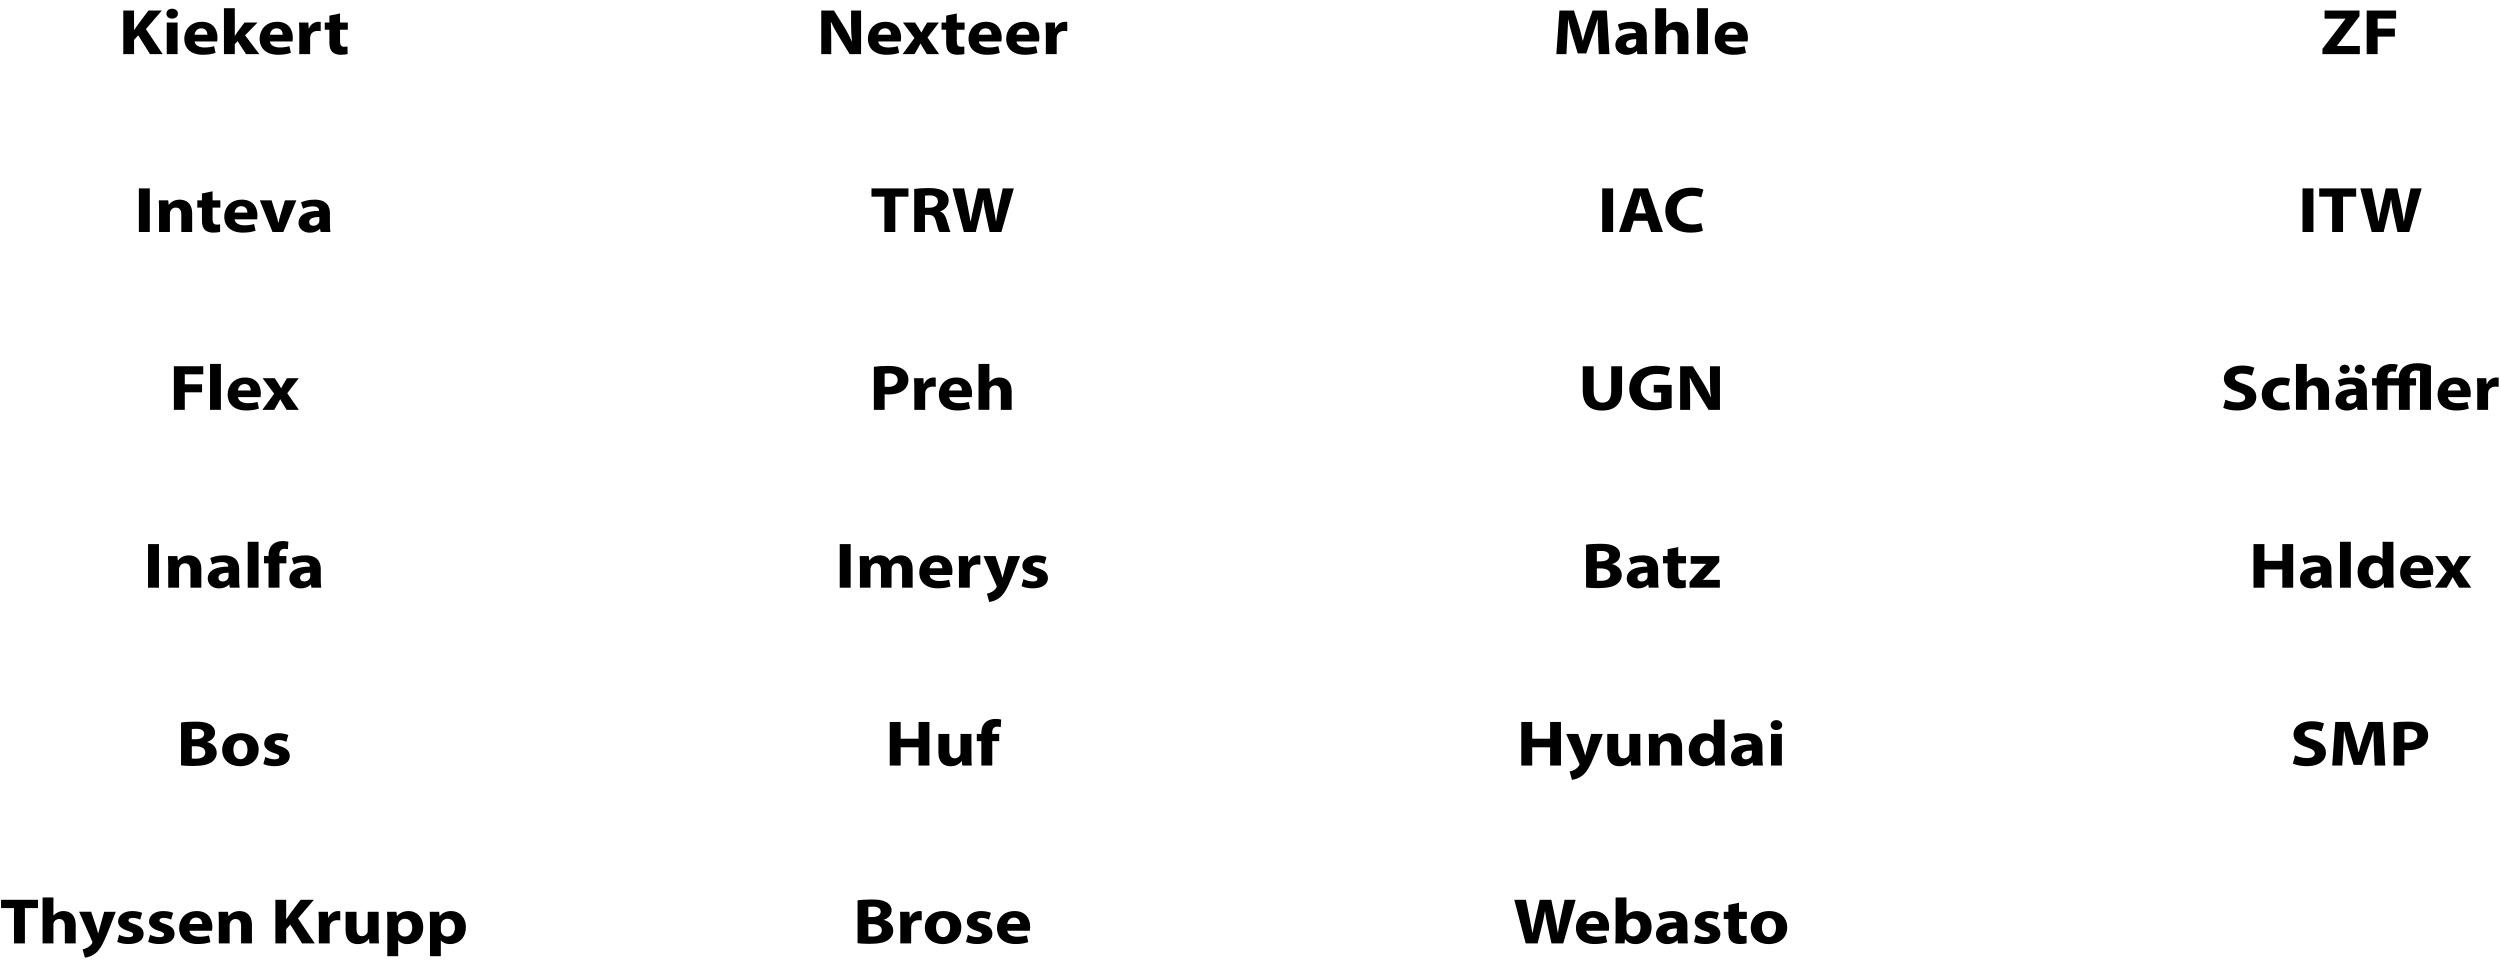 <!-- Generator: Adobe Illustrator 18.1.1, SVG Export Plug-In  -->
<svg version="1.1"
	 xmlns="http://www.w3.org/2000/svg" xmlns:xlink="http://www.w3.org/1999/xlink" xmlns:a="http://ns.adobe.com/AdobeSVGViewerExtensions/3.0/"
	 x="0px" y="0px" width="773.106px" height="296.74px" viewBox="0 0 773.106 296.74" enable-background="new 0 0 773.106 296.74"
	 xml:space="preserve">
<defs>
</defs>
<g>
	<g>
		<path d="M38.125,3.257h3.332v5.961h0.066c0.331-0.52,0.684-1,1.015-1.48l3.376-4.481h4.126l-4.921,5.741l5.186,7.742h-3.928
			l-3.641-5.821l-1.279,1.42v4.401h-3.332V3.257z"/>
		<path d="M55.025,4.238c0,0.84-0.706,1.52-1.809,1.52c-1.06,0-1.766-0.68-1.743-1.52c-0.022-0.88,0.684-1.541,1.765-1.541
			S55.004,3.357,55.025,4.238z M51.562,16.74V6.958h3.354v9.782H51.562z"/>
		<path d="M60.188,12.819c0.11,1.26,1.478,1.86,3.045,1.86c1.147,0,2.073-0.14,2.979-0.4l0.441,2.061
			c-1.104,0.4-2.449,0.6-3.905,0.6c-3.663,0-5.759-1.92-5.759-4.981c0-2.48,1.698-5.221,5.449-5.221c3.486,0,4.811,2.46,4.811,4.881
			c0,0.52-0.066,0.98-0.11,1.2H60.188z M64.138,10.739c0-0.74-0.354-1.98-1.897-1.98c-1.412,0-1.986,1.161-2.074,1.98H64.138z"/>
		<path d="M72.609,11.079h0.045c0.242-0.4,0.507-0.8,0.771-1.18l2.185-2.941h4.038l-3.861,3.961L80.2,16.74h-4.126l-2.604-4.021
			l-0.861,0.96v3.061h-3.354V2.537h3.354V11.079z"/>
		<path d="M83.486,12.819c0.11,1.26,1.478,1.86,3.045,1.86c1.146,0,2.073-0.14,2.979-0.4l0.441,2.061
			c-1.104,0.4-2.449,0.6-3.905,0.6c-3.663,0-5.759-1.92-5.759-4.981c0-2.48,1.698-5.221,5.449-5.221c3.486,0,4.811,2.46,4.811,4.881
			c0,0.52-0.066,0.98-0.11,1.2H83.486z M87.436,10.739c0-0.74-0.354-1.98-1.897-1.98c-1.412,0-1.986,1.161-2.074,1.98H87.436z"/>
		<path d="M92.554,10.179c0-1.44-0.044-2.38-0.088-3.221h2.891l0.11,1.8h0.088c0.552-1.42,1.875-2.02,2.912-2.02
			c0.31,0,0.464,0,0.706,0.04v2.86c-0.242-0.04-0.529-0.08-0.904-0.08c-1.235,0-2.074,0.6-2.295,1.541
			c-0.044,0.2-0.066,0.44-0.066,0.68v4.961h-3.354V10.179z"/>
		<path d="M105.152,4.158v2.8h2.405v2.241h-2.405v3.541c0,1.18,0.309,1.721,1.324,1.721c0.419,0,0.75-0.04,0.992-0.08l0.022,2.3
			c-0.441,0.16-1.235,0.26-2.185,0.26c-1.081,0-1.985-0.34-2.515-0.84c-0.618-0.58-0.927-1.521-0.927-2.9V9.199h-1.435V6.958h1.435
			v-2.12L105.152,4.158z"/>
		<path d="M46.321,58.257V71.74h-3.376V58.257H46.321z"/>
		<path d="M49.188,65.079c0-1.22-0.044-2.26-0.088-3.121h2.912l0.154,1.34h0.066c0.441-0.62,1.545-1.56,3.332-1.56
			c2.206,0,3.861,1.32,3.861,4.201v5.801h-3.354v-5.421c0-1.26-0.485-2.12-1.698-2.12c-0.927,0-1.479,0.58-1.699,1.14
			c-0.088,0.18-0.133,0.48-0.133,0.76v5.641h-3.354V65.079z"/>
		<path d="M65.736,59.158v2.8h2.405v2.241h-2.405v3.541c0,1.18,0.309,1.721,1.324,1.721c0.419,0,0.75-0.04,0.992-0.08l0.022,2.3
			c-0.441,0.16-1.235,0.26-2.185,0.26c-1.081,0-1.985-0.34-2.515-0.84c-0.618-0.58-0.927-1.521-0.927-2.9v-4.001h-1.435v-2.241
			h1.435v-2.12L65.736,59.158z"/>
		<path d="M72.554,67.819c0.11,1.26,1.478,1.86,3.045,1.86c1.147,0,2.073-0.14,2.979-0.4l0.441,2.061
			c-1.104,0.4-2.449,0.6-3.905,0.6c-3.663,0-5.759-1.92-5.759-4.981c0-2.48,1.698-5.221,5.449-5.221c3.486,0,4.811,2.46,4.811,4.881
			c0,0.52-0.066,0.98-0.11,1.2H72.554z M76.503,65.739c0-0.74-0.354-1.98-1.897-1.98c-1.412,0-1.986,1.161-2.074,1.98H76.503z"/>
		<path d="M83.982,61.958l1.457,4.541c0.265,0.82,0.463,1.601,0.617,2.38h0.066c0.177-0.8,0.353-1.54,0.596-2.38l1.39-4.541h3.53
			l-4.016,9.782H84.27l-3.928-9.782H83.982z"/>
		<path d="M99.162,71.74l-0.198-0.98h-0.066c-0.706,0.78-1.81,1.2-3.089,1.2c-2.185,0-3.486-1.44-3.486-3.001
			c0-2.541,2.516-3.761,6.333-3.741v-0.14c0-0.52-0.31-1.26-1.964-1.26c-1.104,0-2.272,0.34-2.979,0.74l-0.618-1.96
			c0.75-0.38,2.229-0.86,4.192-0.86c3.597,0,4.743,1.92,4.743,4.221v3.401c0,0.94,0.045,1.84,0.155,2.38H99.162z M98.766,67.119
			c-1.766-0.02-3.134,0.36-3.134,1.541c0,0.78,0.574,1.16,1.324,1.16c0.838,0,1.522-0.5,1.743-1.12
			c0.044-0.16,0.066-0.34,0.066-0.52V67.119z"/>
		<path d="M53.767,113.257h9.091v2.5h-5.715v3.081h5.34v2.48h-5.34v5.421h-3.376V113.257z"/>
		<path d="M64.952,112.537h3.354v14.203h-3.354V112.537z"/>
		<path d="M73.602,122.819c0.11,1.26,1.478,1.86,3.045,1.86c1.146,0,2.073-0.14,2.979-0.4l0.441,2.061
			c-1.104,0.4-2.449,0.6-3.905,0.6c-3.663,0-5.759-1.92-5.759-4.981c0-2.48,1.698-5.221,5.449-5.221c3.486,0,4.811,2.46,4.811,4.881
			c0,0.52-0.066,0.98-0.11,1.2H73.602z M77.551,120.739c0-0.74-0.354-1.98-1.897-1.98c-1.412,0-1.986,1.161-2.074,1.98H77.551z"/>
		<path d="M84.964,116.958l1.06,1.621c0.309,0.5,0.596,1,0.882,1.46h0.045c0.286-0.52,0.551-1.02,0.838-1.5l0.949-1.581h3.641
			l-3.553,4.661l3.597,5.121h-3.795l-1.081-1.76c-0.31-0.48-0.574-0.98-0.839-1.48h-0.066c-0.265,0.52-0.552,1-0.816,1.48
			l-1.015,1.76h-3.685l3.662-4.981l-3.574-4.801H84.964z"/>
		<path d="M49.156,168.257v13.483H45.78v-13.483H49.156z"/>
		<path d="M52.023,175.079c0-1.22-0.044-2.26-0.088-3.121h2.912l0.154,1.34h0.066c0.441-0.62,1.545-1.56,3.332-1.56
			c2.206,0,3.861,1.32,3.861,4.201v5.801h-3.354v-5.421c0-1.26-0.485-2.12-1.698-2.12c-0.927,0-1.479,0.58-1.699,1.14
			c-0.088,0.18-0.133,0.48-0.133,0.76v5.641h-3.354V175.079z"/>
		<path d="M71.086,181.74l-0.198-0.98h-0.066c-0.706,0.78-1.81,1.2-3.089,1.2c-2.185,0-3.486-1.44-3.486-3.001
			c0-2.541,2.516-3.761,6.333-3.741v-0.14c0-0.52-0.31-1.26-1.964-1.26c-1.104,0-2.272,0.34-2.979,0.74l-0.618-1.96
			c0.75-0.38,2.229-0.86,4.192-0.86c3.597,0,4.743,1.92,4.743,4.221v3.401c0,0.94,0.045,1.84,0.155,2.38H71.086z M70.689,177.119
			c-1.766-0.02-3.134,0.36-3.134,1.541c0,0.78,0.574,1.16,1.324,1.16c0.838,0,1.522-0.5,1.743-1.12
			c0.044-0.16,0.066-0.34,0.066-0.52V177.119z"/>
		<path d="M76.602,167.537h3.354v14.203h-3.354V167.537z"/>
		<path d="M83.044,181.74v-7.542h-1.412v-2.241h1.412v-0.38c0-1.18,0.397-2.48,1.368-3.281c0.839-0.72,2.008-0.98,2.979-0.98
			c0.75,0,1.324,0.08,1.787,0.2l-0.132,2.341c-0.287-0.08-0.64-0.14-1.081-0.14c-1.104,0-1.566,0.78-1.566,1.74v0.5h2.162v2.241
			H86.42v7.542H83.044z"/>
		<path d="M96.326,181.74l-0.198-0.98h-0.066c-0.706,0.78-1.81,1.2-3.089,1.2c-2.185,0-3.486-1.44-3.486-3.001
			c0-2.541,2.516-3.761,6.333-3.741v-0.14c0-0.52-0.31-1.26-1.964-1.26c-1.104,0-2.272,0.34-2.979,0.74l-0.618-1.96
			c0.75-0.38,2.229-0.86,4.192-0.86c3.597,0,4.743,1.92,4.743,4.221v3.401c0,0.94,0.045,1.84,0.155,2.38H96.326z M95.93,177.119
			c-1.766-0.02-3.134,0.36-3.134,1.541c0,0.78,0.574,1.16,1.324,1.16c0.838,0,1.522-0.5,1.743-1.12
			c0.044-0.16,0.066-0.34,0.066-0.52V177.119z"/>
		<path d="M55.984,223.438c0.883-0.16,2.67-0.28,4.347-0.28c2.052,0,3.31,0.18,4.391,0.76c1.037,0.5,1.787,1.42,1.787,2.641
			c0,1.2-0.771,2.32-2.448,2.88v0.04c1.698,0.42,2.956,1.581,2.956,3.321c0,1.22-0.618,2.181-1.544,2.861
			c-1.082,0.78-2.891,1.22-5.848,1.22c-1.654,0-2.891-0.1-3.641-0.2V223.438z M59.316,228.599h1.104c1.765,0,2.714-0.66,2.714-1.661
			c0-1.02-0.861-1.56-2.384-1.56c-0.728,0-1.146,0.04-1.434,0.08V228.599z M59.316,234.58c0.331,0.04,0.728,0.04,1.302,0.04
			c1.522,0,2.868-0.52,2.868-1.94c0-1.36-1.346-1.9-3.022-1.9h-1.147V234.58z"/>
		<path d="M79.989,231.739c0,3.581-2.802,5.221-5.692,5.221c-3.155,0-5.582-1.88-5.582-5.041c0-3.161,2.294-5.181,5.759-5.181
			C77.783,226.738,79.989,228.798,79.989,231.739z M72.179,231.839c0,1.68,0.772,2.94,2.206,2.94c1.302,0,2.141-1.18,2.141-2.94
			c0-1.46-0.618-2.941-2.141-2.941C72.774,228.898,72.179,230.399,72.179,231.839z"/>
		<path d="M82.041,234.08c0.617,0.34,1.897,0.74,2.89,0.74c1.016,0,1.435-0.32,1.435-0.82s-0.331-0.74-1.589-1.12
			c-2.229-0.68-3.089-1.78-3.066-2.94c0-1.821,1.721-3.201,4.391-3.201c1.258,0,2.383,0.26,3.045,0.56l-0.596,2.1
			c-0.485-0.24-1.412-0.56-2.339-0.56c-0.816,0-1.28,0.3-1.28,0.8c0,0.46,0.42,0.7,1.743,1.12c2.053,0.64,2.913,1.581,2.935,3.021
			c0,1.82-1.588,3.161-4.678,3.161c-1.412,0-2.669-0.28-3.485-0.68L82.041,234.08z"/>
		<path d="M4.324,280.818H0.331v-2.561H11.76v2.561H7.7v10.922H4.324V280.818z"/>
		<path d="M13.171,277.537h3.354v5.581h0.045c0.353-0.42,0.794-0.74,1.323-1c0.485-0.24,1.126-0.38,1.743-0.38
			c2.141,0,3.773,1.34,3.773,4.281v5.721h-3.354v-5.381c0-1.28-0.485-2.16-1.742-2.16c-0.883,0-1.435,0.52-1.678,1.06
			c-0.088,0.2-0.11,0.46-0.11,0.68v5.801h-3.354V277.537z"/>
		<path d="M28.196,281.958l1.61,4.801c0.177,0.58,0.397,1.3,0.529,1.82h0.066c0.154-0.52,0.331-1.26,0.485-1.82l1.324-4.801h3.597
			l-2.516,6.441c-1.545,3.881-2.581,5.441-3.795,6.421c-1.17,0.92-2.405,1.24-3.243,1.34l-0.706-2.581
			c0.419-0.06,0.948-0.24,1.456-0.52c0.507-0.24,1.059-0.72,1.39-1.22c0.11-0.14,0.177-0.3,0.177-0.44c0-0.1-0.022-0.26-0.154-0.5
			l-3.949-8.942H28.196z"/>
		<path d="M36.846,289.08c0.617,0.34,1.897,0.74,2.89,0.74c1.016,0,1.435-0.32,1.435-0.82s-0.331-0.74-1.589-1.12
			c-2.229-0.68-3.089-1.78-3.066-2.94c0-1.821,1.721-3.201,4.391-3.201c1.258,0,2.383,0.26,3.045,0.56l-0.596,2.1
			c-0.485-0.24-1.412-0.56-2.339-0.56c-0.816,0-1.28,0.3-1.28,0.8c0,0.46,0.42,0.7,1.743,1.12c2.053,0.64,2.913,1.581,2.935,3.021
			c0,1.82-1.588,3.161-4.678,3.161c-1.412,0-2.669-0.28-3.485-0.68L36.846,289.08z"/>
		<path d="M46.421,289.08c0.617,0.34,1.897,0.74,2.89,0.74c1.016,0,1.435-0.32,1.435-0.82s-0.331-0.74-1.589-1.12
			c-2.229-0.68-3.089-1.78-3.066-2.94c0-1.821,1.721-3.201,4.391-3.201c1.258,0,2.383,0.26,3.045,0.56l-0.596,2.1
			c-0.485-0.24-1.412-0.56-2.339-0.56c-0.816,0-1.28,0.3-1.28,0.8c0,0.46,0.42,0.7,1.743,1.12c2.053,0.64,2.913,1.581,2.935,3.021
			c0,1.82-1.588,3.161-4.678,3.161c-1.412,0-2.669-0.28-3.485-0.68L46.421,289.08z"/>
		<path d="M58.6,287.819c0.11,1.26,1.478,1.86,3.045,1.86c1.146,0,2.073-0.14,2.979-0.4l0.441,2.061c-1.104,0.4-2.449,0.6-3.905,0.6
			c-3.663,0-5.759-1.92-5.759-4.981c0-2.48,1.698-5.221,5.449-5.221c3.486,0,4.811,2.46,4.811,4.881c0,0.52-0.066,0.98-0.11,1.2
			H58.6z M62.549,285.739c0-0.74-0.354-1.98-1.897-1.98c-1.412,0-1.986,1.161-2.074,1.98H62.549z"/>
		<path d="M67.667,285.079c0-1.22-0.044-2.26-0.088-3.121h2.912l0.154,1.34h0.066c0.441-0.62,1.545-1.56,3.332-1.56
			c2.206,0,3.861,1.32,3.861,4.201v5.801h-3.354v-5.421c0-1.26-0.485-2.12-1.698-2.12c-0.927,0-1.479,0.58-1.699,1.14
			c-0.088,0.18-0.133,0.48-0.133,0.76v5.641h-3.354V285.079z"/>
		<path d="M85.162,278.257h3.332v5.961h0.066c0.331-0.52,0.684-1,1.015-1.48l3.376-4.481h4.126l-4.921,5.741l5.186,7.742h-3.928
			l-3.641-5.821l-1.279,1.42v4.401h-3.332V278.257z"/>
		<path d="M98.599,285.179c0-1.44-0.044-2.38-0.088-3.221h2.891l0.11,1.8h0.088c0.552-1.42,1.875-2.02,2.912-2.02
			c0.31,0,0.464,0,0.706,0.04v2.86c-0.242-0.04-0.529-0.08-0.904-0.08c-1.235,0-2.074,0.6-2.295,1.541
			c-0.044,0.2-0.066,0.44-0.066,0.68v4.961h-3.354V285.179z"/>
		<path d="M117.089,288.6c0,1.28,0.044,2.32,0.088,3.141h-2.912l-0.154-1.38h-0.066c-0.419,0.6-1.435,1.601-3.376,1.601
			c-2.185,0-3.795-1.24-3.795-4.261v-5.741h3.376v5.261c0,1.42,0.508,2.28,1.677,2.28c0.927,0,1.456-0.58,1.677-1.06
			c0.089-0.18,0.11-0.42,0.11-0.66v-5.821h3.376V288.6z"/>
		<path d="M119.779,285.239c0-1.28-0.044-2.38-0.088-3.281h2.912l0.154,1.36h0.045c0.794-1.04,2.029-1.58,3.596-1.58
			c2.361,0,4.479,1.86,4.479,4.981c0,3.561-2.493,5.241-4.898,5.241c-1.302,0-2.316-0.48-2.802-1.121h-0.045v4.861h-3.354V285.239z
			 M123.133,287.54c0,0.24,0.022,0.46,0.066,0.64c0.221,0.82,0.993,1.44,1.964,1.44c1.456,0,2.316-1.1,2.316-2.76
			c0-1.561-0.771-2.741-2.272-2.741c-0.948,0-1.787,0.64-2.008,1.54c-0.044,0.16-0.066,0.36-0.066,0.541V287.54z"/>
		<path d="M132.973,285.239c0-1.28-0.044-2.38-0.088-3.281h2.912l0.154,1.36h0.045c0.794-1.04,2.029-1.58,3.596-1.58
			c2.361,0,4.479,1.86,4.479,4.981c0,3.561-2.493,5.241-4.898,5.241c-1.302,0-2.316-0.48-2.802-1.121h-0.045v4.861h-3.354V285.239z
			 M136.326,287.54c0,0.24,0.022,0.46,0.066,0.64c0.221,0.82,0.993,1.44,1.964,1.44c1.456,0,2.316-1.1,2.316-2.76
			c0-1.561-0.771-2.741-2.272-2.741c-0.948,0-1.787,0.64-2.008,1.54c-0.044,0.16-0.066,0.36-0.066,0.541V287.54z"/>
	</g>
	<g>
		<path d="M253.967,16.74V3.257h3.928l3.089,4.941c0.883,1.42,1.765,3.101,2.427,4.621h0.066c-0.221-1.78-0.287-3.601-0.287-5.621
			V3.257h3.09V16.74h-3.531l-3.177-5.201c-0.883-1.44-1.854-3.181-2.581-4.761l-0.066,0.02c0.088,1.78,0.132,3.681,0.132,5.881
			v4.061H253.967z"/>
		<path d="M271.596,12.819c0.11,1.26,1.478,1.86,3.045,1.86c1.146,0,2.073-0.14,2.979-0.4l0.441,2.061
			c-1.104,0.4-2.449,0.6-3.905,0.6c-3.663,0-5.759-1.92-5.759-4.981c0-2.48,1.698-5.221,5.449-5.221c3.486,0,4.811,2.46,4.811,4.881
			c0,0.52-0.066,0.98-0.11,1.2H271.596z M275.545,10.739c0-0.74-0.354-1.98-1.897-1.98c-1.412,0-1.986,1.161-2.074,1.98H275.545z"/>
		<path d="M282.958,6.958l1.06,1.621c0.309,0.5,0.596,1,0.882,1.46h0.045c0.286-0.52,0.551-1.02,0.838-1.5l0.949-1.581h3.641
			l-3.553,4.661l3.597,5.121h-3.795l-1.081-1.76c-0.31-0.48-0.574-0.98-0.839-1.48h-0.066c-0.265,0.52-0.552,1-0.816,1.48
			l-1.015,1.76h-3.685l3.662-4.981l-3.574-4.801H282.958z"/>
		<path d="M295.887,4.158v2.8h2.405v2.241h-2.405v3.541c0,1.18,0.309,1.721,1.324,1.721c0.419,0,0.75-0.04,0.992-0.08l0.022,2.3
			c-0.441,0.16-1.235,0.26-2.185,0.26c-1.081,0-1.985-0.34-2.515-0.84c-0.618-0.58-0.927-1.521-0.927-2.9V9.199h-1.435V6.958h1.435
			v-2.12L295.887,4.158z"/>
		<path d="M302.704,12.819c0.11,1.26,1.478,1.86,3.045,1.86c1.147,0,2.073-0.14,2.979-0.4l0.441,2.061
			c-1.104,0.4-2.449,0.6-3.905,0.6c-3.663,0-5.759-1.92-5.759-4.981c0-2.48,1.698-5.221,5.449-5.221c3.486,0,4.811,2.46,4.811,4.881
			c0,0.52-0.066,0.98-0.11,1.2H302.704z M306.653,10.739c0-0.74-0.354-1.98-1.897-1.98c-1.412,0-1.986,1.161-2.074,1.98H306.653z"/>
		<path d="M314.354,12.819c0.11,1.26,1.478,1.86,3.045,1.86c1.146,0,2.073-0.14,2.979-0.4l0.441,2.061
			c-1.104,0.4-2.449,0.6-3.905,0.6c-3.663,0-5.759-1.92-5.759-4.981c0-2.48,1.698-5.221,5.449-5.221c3.486,0,4.811,2.46,4.811,4.881
			c0,0.52-0.066,0.98-0.11,1.2H314.354z M318.303,10.739c0-0.74-0.354-1.98-1.897-1.98c-1.412,0-1.986,1.161-2.074,1.98H318.303z"/>
		<path d="M323.421,10.179c0-1.44-0.044-2.38-0.088-3.221h2.891l0.11,1.8h0.088c0.552-1.42,1.875-2.02,2.912-2.02
			c0.31,0,0.464,0,0.706,0.04v2.86c-0.242-0.04-0.529-0.08-0.904-0.08c-1.235,0-2.074,0.6-2.295,1.541
			c-0.044,0.2-0.066,0.44-0.066,0.68v4.961h-3.354V10.179z"/>
		<path d="M273.492,60.818h-3.993v-2.561h11.429v2.561h-4.06V71.74h-3.376V60.818z"/>
		<path d="M282.714,58.438c1.081-0.16,2.692-0.28,4.479-0.28c2.206,0,3.751,0.3,4.81,1.061c0.883,0.64,1.368,1.58,1.368,2.82
			c0,1.72-1.346,2.901-2.626,3.321v0.06c1.037,0.38,1.611,1.28,1.986,2.521c0.463,1.521,0.927,3.281,1.213,3.801h-3.441
			c-0.243-0.38-0.596-1.48-1.037-3.141c-0.397-1.68-1.037-2.141-2.405-2.161h-1.015v5.301h-3.332V58.438z M286.046,64.239h1.323
			c1.678,0,2.67-0.76,2.67-1.94c0-1.24-0.927-1.86-2.471-1.88c-0.816,0-1.28,0.06-1.522,0.1V64.239z"/>
		<path d="M298.07,71.74l-3.53-13.483h3.597l1.125,5.561c0.331,1.601,0.64,3.341,0.883,4.701h0.044
			c0.242-1.46,0.596-3.081,0.971-4.741l1.258-5.521h3.574l1.191,5.681c0.331,1.581,0.574,3.021,0.794,4.521h0.045
			c0.221-1.5,0.552-3.081,0.86-4.681l1.214-5.521h3.42l-3.84,13.483h-3.641l-1.258-5.801c-0.286-1.36-0.529-2.621-0.706-4.161
			h-0.044c-0.265,1.52-0.507,2.8-0.86,4.161l-1.412,5.801H298.07z"/>
		<path d="M270.237,113.438c1.037-0.16,2.493-0.28,4.546-0.28c2.073,0,3.552,0.36,4.545,1.081c0.948,0.68,1.589,1.8,1.589,3.121
			s-0.485,2.44-1.368,3.201c-1.147,0.98-2.847,1.42-4.832,1.42c-0.441,0-0.839-0.02-1.147-0.06v4.821h-3.332V113.438z
			 M273.569,119.559c0.287,0.06,0.64,0.08,1.125,0.08c1.787,0,2.891-0.82,2.891-2.2c0-1.241-0.949-1.98-2.626-1.98
			c-0.684,0-1.147,0.06-1.39,0.12V119.559z"/>
		<path d="M282.747,120.179c0-1.44-0.044-2.38-0.088-3.221h2.891l0.11,1.8h0.088c0.552-1.42,1.875-2.02,2.912-2.02
			c0.31,0,0.464,0,0.706,0.04v2.86c-0.242-0.04-0.529-0.08-0.904-0.08c-1.235,0-2.074,0.6-2.295,1.541
			c-0.044,0.2-0.066,0.44-0.066,0.68v4.961h-3.354V120.179z"/>
		<path d="M293.536,122.819c0.11,1.26,1.478,1.86,3.045,1.86c1.147,0,2.073-0.14,2.979-0.4l0.441,2.061
			c-1.104,0.4-2.449,0.6-3.905,0.6c-3.663,0-5.759-1.92-5.759-4.981c0-2.48,1.698-5.221,5.449-5.221c3.486,0,4.811,2.46,4.811,4.881
			c0,0.52-0.066,0.98-0.11,1.2H293.536z M297.485,120.739c0-0.74-0.354-1.98-1.897-1.98c-1.412,0-1.986,1.161-2.074,1.98H297.485z"
			/>
		<path d="M302.604,112.537h3.354v5.581h0.045c0.353-0.42,0.794-0.74,1.323-1c0.485-0.24,1.126-0.38,1.743-0.38
			c2.141,0,3.773,1.34,3.773,4.281v5.721h-3.354v-5.381c0-1.28-0.485-2.16-1.742-2.16c-0.883,0-1.435,0.52-1.678,1.06
			c-0.088,0.2-0.11,0.46-0.11,0.68v5.801h-3.354V112.537z"/>
		<path d="M263.058,168.257v13.483h-3.376v-13.483H263.058z"/>
		<path d="M265.925,175.079c0-1.22-0.044-2.26-0.088-3.121h2.824l0.154,1.32h0.066c0.463-0.62,1.412-1.54,3.266-1.54
			c1.39,0,2.493,0.64,2.956,1.66h0.044c0.397-0.5,0.883-0.9,1.391-1.18c0.596-0.32,1.258-0.48,2.052-0.48
			c2.074,0,3.641,1.32,3.641,4.241v5.761h-3.266v-5.321c0-1.42-0.508-2.24-1.589-2.24c-0.771,0-1.323,0.48-1.544,1.06
			c-0.089,0.22-0.133,0.54-0.133,0.78v5.721h-3.266v-5.481c0-1.24-0.485-2.081-1.544-2.081c-0.86,0-1.368,0.6-1.566,1.1
			c-0.11,0.24-0.133,0.52-0.133,0.76v5.701h-3.266V175.079z"/>
		<path d="M287.48,177.819c0.11,1.26,1.478,1.86,3.045,1.86c1.146,0,2.073-0.14,2.979-0.4l0.441,2.061
			c-1.104,0.4-2.449,0.6-3.905,0.6c-3.663,0-5.759-1.92-5.759-4.981c0-2.48,1.698-5.221,5.449-5.221c3.486,0,4.811,2.46,4.811,4.881
			c0,0.52-0.066,0.98-0.11,1.2H287.48z M291.43,175.739c0-0.74-0.354-1.98-1.897-1.98c-1.412,0-1.986,1.161-2.074,1.98H291.43z"/>
		<path d="M296.548,175.179c0-1.44-0.044-2.38-0.088-3.221h2.891l0.11,1.8h0.088c0.552-1.42,1.875-2.02,2.912-2.02
			c0.31,0,0.464,0,0.706,0.04v2.86c-0.242-0.04-0.529-0.08-0.904-0.08c-1.235,0-2.074,0.6-2.295,1.541
			c-0.044,0.2-0.066,0.44-0.066,0.68v4.961h-3.354V175.179z"/>
		<path d="M307.845,171.958l1.61,4.801c0.177,0.58,0.397,1.3,0.529,1.82h0.066c0.154-0.52,0.331-1.26,0.485-1.82l1.324-4.801h3.597
			l-2.516,6.441c-1.545,3.881-2.581,5.441-3.795,6.421c-1.17,0.92-2.405,1.24-3.243,1.34l-0.706-2.581
			c0.419-0.06,0.948-0.24,1.456-0.52c0.507-0.24,1.059-0.72,1.39-1.22c0.11-0.14,0.177-0.3,0.177-0.44c0-0.1-0.022-0.26-0.154-0.5
			l-3.949-8.942H307.845z"/>
		<path d="M316.493,179.08c0.617,0.34,1.897,0.74,2.89,0.74c1.016,0,1.435-0.32,1.435-0.82s-0.331-0.74-1.589-1.12
			c-2.229-0.68-3.089-1.78-3.066-2.94c0-1.821,1.721-3.201,4.391-3.201c1.258,0,2.383,0.26,3.045,0.56l-0.596,2.1
			c-0.485-0.24-1.412-0.56-2.339-0.56c-0.816,0-1.28,0.3-1.28,0.8c0,0.46,0.42,0.7,1.743,1.12c2.053,0.64,2.913,1.581,2.935,3.021
			c0,1.82-1.588,3.161-4.678,3.161c-1.412,0-2.669-0.28-3.485-0.68L316.493,179.08z"/>
		<path d="M278.522,223.257v5.181h5.538v-5.181h3.354v13.483h-3.354v-5.641h-5.538v5.641h-3.376v-13.483H278.522z"/>
		<path d="M300.409,233.6c0,1.28,0.044,2.32,0.088,3.141h-2.912l-0.154-1.38h-0.066c-0.419,0.6-1.435,1.601-3.376,1.601
			c-2.185,0-3.795-1.24-3.795-4.261v-5.741h3.376v5.261c0,1.42,0.508,2.28,1.677,2.28c0.927,0,1.456-0.58,1.677-1.06
			c0.089-0.18,0.11-0.42,0.11-0.66v-5.821h3.376V233.6z"/>
		<path d="M303.475,236.74v-7.542h-1.412v-2.241h1.412v-0.38c0-1.18,0.397-2.48,1.368-3.281c0.839-0.72,2.008-0.98,2.979-0.98
			c0.75,0,1.324,0.08,1.787,0.2l-0.132,2.341c-0.287-0.08-0.64-0.14-1.081-0.14c-1.104,0-1.566,0.78-1.566,1.74v0.5h2.162v2.241
			h-2.141v7.542H303.475z"/>
		<path d="M265.196,278.438c0.883-0.16,2.67-0.28,4.347-0.28c2.052,0,3.31,0.18,4.391,0.76c1.037,0.5,1.787,1.42,1.787,2.641
			c0,1.2-0.771,2.32-2.449,2.88v0.04c1.699,0.42,2.957,1.581,2.957,3.321c0,1.22-0.618,2.181-1.545,2.861
			c-1.081,0.78-2.89,1.22-5.847,1.22c-1.654,0-2.891-0.1-3.641-0.2V278.438z M268.528,283.599h1.104c1.765,0,2.714-0.66,2.714-1.661
			c0-1.02-0.861-1.56-2.384-1.56c-0.728,0-1.146,0.04-1.434,0.08V283.599z M268.528,289.58c0.331,0.04,0.728,0.04,1.302,0.04
			c1.522,0,2.868-0.52,2.868-1.94c0-1.36-1.346-1.9-3.022-1.9h-1.147V289.58z"/>
		<path d="M278.412,285.179c0-1.44-0.044-2.38-0.088-3.221h2.891l0.11,1.8h0.088c0.552-1.42,1.875-2.02,2.912-2.02
			c0.31,0,0.464,0,0.706,0.04v2.86c-0.242-0.04-0.529-0.08-0.904-0.08c-1.235,0-2.074,0.6-2.295,1.541
			c-0.044,0.2-0.066,0.44-0.066,0.68v4.961h-3.354V285.179z"/>
		<path d="M297.276,286.739c0,3.581-2.802,5.221-5.692,5.221c-3.155,0-5.582-1.88-5.582-5.041c0-3.161,2.294-5.181,5.759-5.181
			C295.07,281.738,297.276,283.798,297.276,286.739z M289.466,286.839c0,1.68,0.772,2.94,2.206,2.94c1.302,0,2.141-1.18,2.141-2.94
			c0-1.46-0.618-2.941-2.141-2.941C290.062,283.898,289.466,285.399,289.466,286.839z"/>
		<path d="M299.328,289.08c0.617,0.34,1.897,0.74,2.89,0.74c1.016,0,1.435-0.32,1.435-0.82s-0.331-0.74-1.589-1.12
			c-2.229-0.68-3.089-1.78-3.066-2.94c0-1.821,1.721-3.201,4.391-3.201c1.258,0,2.383,0.26,3.045,0.56l-0.596,2.1
			c-0.485-0.24-1.412-0.56-2.339-0.56c-0.816,0-1.28,0.3-1.28,0.8c0,0.46,0.42,0.7,1.743,1.12c2.053,0.64,2.913,1.581,2.935,3.021
			c0,1.82-1.588,3.161-4.678,3.161c-1.412,0-2.669-0.28-3.485-0.68L299.328,289.08z"/>
		<path d="M311.507,287.819c0.11,1.26,1.478,1.86,3.045,1.86c1.147,0,2.073-0.14,2.979-0.4l0.441,2.061
			c-1.104,0.4-2.449,0.6-3.905,0.6c-3.663,0-5.759-1.92-5.759-4.981c0-2.48,1.698-5.221,5.449-5.221c3.486,0,4.811,2.46,4.811,4.881
			c0,0.52-0.066,0.98-0.11,1.2H311.507z M315.456,285.739c0-0.74-0.354-1.98-1.897-1.98c-1.412,0-1.986,1.161-2.074,1.98H315.456z"
			/>
	</g>
	<g>
		<path d="M494.199,11.579c-0.066-1.62-0.133-3.581-0.133-5.541H494c-0.463,1.72-1.081,3.641-1.654,5.221l-1.81,5.261h-2.626
			l-1.588-5.221c-0.485-1.581-0.993-3.501-1.347-5.261h-0.044c-0.088,1.82-0.154,3.901-0.265,5.581l-0.265,5.121h-3.111
			l0.949-13.483h4.479l1.457,4.501c0.463,1.561,0.926,3.241,1.257,4.821h0.066c0.419-1.561,0.927-3.341,1.412-4.841l1.589-4.481
			h4.391l0.816,13.483h-3.287L494.199,11.579z"/>
		<path d="M506.377,16.74l-0.198-0.98h-0.066c-0.706,0.78-1.81,1.2-3.089,1.2c-2.185,0-3.486-1.44-3.486-3.001
			c0-2.541,2.516-3.761,6.333-3.741v-0.14c0-0.52-0.31-1.26-1.964-1.26c-1.104,0-2.272,0.34-2.979,0.74l-0.618-1.96
			c0.75-0.38,2.229-0.86,4.192-0.86c3.597,0,4.743,1.92,4.743,4.221v3.401c0,0.94,0.045,1.84,0.155,2.38H506.377z M505.98,12.119
			c-1.766-0.02-3.134,0.36-3.134,1.541c0,0.78,0.574,1.16,1.324,1.16c0.838,0,1.522-0.5,1.743-1.12
			c0.044-0.16,0.066-0.34,0.066-0.52V12.119z"/>
		<path d="M511.893,2.537h3.354v5.581h0.045c0.353-0.42,0.794-0.74,1.323-1c0.485-0.24,1.126-0.38,1.743-0.38
			c2.141,0,3.773,1.34,3.773,4.281v5.721h-3.354v-5.381c0-1.28-0.485-2.16-1.742-2.16c-0.883,0-1.435,0.52-1.678,1.06
			c-0.088,0.2-0.11,0.46-0.11,0.68v5.801h-3.354V2.537z"/>
		<path d="M524.821,2.537h3.354V16.74h-3.354V2.537z"/>
		<path d="M533.47,12.819c0.11,1.26,1.478,1.86,3.045,1.86c1.146,0,2.073-0.14,2.979-0.4l0.441,2.061
			c-1.104,0.4-2.449,0.6-3.905,0.6c-3.663,0-5.759-1.92-5.759-4.981c0-2.48,1.698-5.221,5.449-5.221c3.486,0,4.811,2.46,4.811,4.881
			c0,0.52-0.066,0.98-0.11,1.2H533.47z M537.419,10.739c0-0.74-0.354-1.98-1.897-1.98c-1.412,0-1.986,1.161-2.074,1.98H537.419z"/>
		<path d="M498.843,58.257V71.74h-3.376V58.257H498.843z"/>
		<path d="M505.219,68.279l-1.059,3.461h-3.486l4.545-13.483h4.413l4.611,13.483h-3.618l-1.147-3.461H505.219z M508.992,65.999
			l-0.927-2.861c-0.265-0.8-0.529-1.8-0.75-2.601h-0.044c-0.221,0.8-0.441,1.821-0.685,2.601l-0.883,2.861H508.992z"/>
		<path d="M526.598,71.36c-0.618,0.28-2.008,0.58-3.817,0.58c-5.141,0-7.788-2.901-7.788-6.742c0-4.601,3.618-7.162,8.119-7.162
			c1.743,0,3.067,0.32,3.663,0.6l-0.685,2.421c-0.684-0.26-1.632-0.5-2.824-0.5c-2.669,0-4.743,1.46-4.743,4.461
			c0,2.7,1.765,4.401,4.766,4.401c1.015,0,2.141-0.2,2.802-0.44L526.598,71.36z"/>
		<path d="M492.83,113.257v7.762c0,2.32,0.972,3.5,2.692,3.5c1.765,0,2.736-1.12,2.736-3.5v-7.762h3.354v7.562
			c0,4.161-2.317,6.142-6.2,6.142c-3.751,0-5.957-1.88-5.957-6.182v-7.521H492.83z"/>
		<path d="M516.945,126.12c-1.036,0.32-3,0.76-4.964,0.76c-2.714,0-4.678-0.62-6.046-1.82c-1.368-1.161-2.118-2.921-2.096-4.901
			c0.021-4.481,3.618-7.042,8.494-7.042c1.92,0,3.398,0.34,4.126,0.66l-0.706,2.44c-0.816-0.32-1.831-0.58-3.464-0.58
			c-2.802,0-4.92,1.44-4.92,4.361c0,2.78,1.919,4.421,4.678,4.421c0.771,0,1.39-0.08,1.654-0.2v-2.821h-2.295v-2.38h5.538V126.12z"
			/>
		<path d="M519.57,126.74v-13.483h3.928l3.089,4.941c0.883,1.42,1.766,3.101,2.427,4.621h0.066c-0.221-1.78-0.287-3.601-0.287-5.621
			v-3.941h3.089v13.483h-3.529l-3.178-5.201c-0.883-1.44-1.854-3.181-2.581-4.761l-0.066,0.02c0.088,1.78,0.132,3.681,0.132,5.881
			v4.061H519.57z"/>
		<path d="M490.48,168.438c0.883-0.16,2.67-0.28,4.347-0.28c2.052,0,3.31,0.18,4.391,0.76c1.037,0.5,1.787,1.42,1.787,2.641
			c0,1.2-0.771,2.32-2.449,2.88v0.04c1.699,0.42,2.957,1.581,2.957,3.321c0,1.22-0.618,2.181-1.545,2.861
			c-1.081,0.78-2.89,1.22-5.847,1.22c-1.654,0-2.891-0.1-3.641-0.2V168.438z M493.812,173.599h1.104c1.765,0,2.714-0.66,2.714-1.661
			c0-1.02-0.861-1.56-2.384-1.56c-0.728,0-1.146,0.04-1.434,0.08V173.599z M493.812,179.58c0.331,0.04,0.728,0.04,1.302,0.04
			c1.522,0,2.868-0.52,2.868-1.94c0-1.36-1.346-1.9-3.022-1.9h-1.147V179.58z"/>
		<path d="M509.896,181.74l-0.198-0.98h-0.066c-0.706,0.78-1.81,1.2-3.089,1.2c-2.185,0-3.486-1.44-3.486-3.001
			c0-2.541,2.516-3.761,6.333-3.741v-0.14c0-0.52-0.31-1.26-1.964-1.26c-1.104,0-2.272,0.34-2.979,0.74l-0.618-1.96
			c0.75-0.38,2.229-0.86,4.192-0.86c3.597,0,4.743,1.92,4.743,4.221v3.401c0,0.94,0.045,1.84,0.155,2.38H509.896z M509.499,177.119
			c-1.766-0.02-3.134,0.36-3.134,1.541c0,0.78,0.574,1.16,1.324,1.16c0.838,0,1.522-0.5,1.743-1.12
			c0.044-0.16,0.066-0.34,0.066-0.52V177.119z"/>
		<path d="M518.985,169.158v2.8h2.405v2.241h-2.405v3.541c0,1.18,0.309,1.721,1.324,1.721c0.419,0,0.75-0.04,0.992-0.08l0.022,2.3
			c-0.441,0.16-1.235,0.26-2.185,0.26c-1.081,0-1.985-0.34-2.515-0.84c-0.618-0.58-0.927-1.521-0.927-2.9v-4.001h-1.435v-2.241
			h1.435v-2.12L518.985,169.158z"/>
		<path d="M522.472,180l3.398-3.861c0.617-0.66,1.103-1.14,1.721-1.741v-0.04h-4.744v-2.401h8.826v1.82l-3.244,3.701
			c-0.596,0.64-1.146,1.26-1.765,1.8v0.04h5.185v2.42h-9.377V180z"/>
		<path d="M473.823,223.257v5.181h5.538v-5.181h3.354v13.483h-3.354v-5.641h-5.538v5.641h-3.376v-13.483H473.823z"/>
		<path d="M488.054,226.958l1.61,4.801c0.177,0.58,0.397,1.3,0.53,1.82h0.065c0.154-0.52,0.331-1.26,0.485-1.82l1.324-4.801h3.597
			l-2.516,6.441c-1.544,3.881-2.581,5.441-3.795,6.421c-1.17,0.92-2.405,1.24-3.243,1.34l-0.706-2.581
			c0.419-0.06,0.948-0.24,1.456-0.52c0.508-0.24,1.059-0.72,1.39-1.22c0.11-0.14,0.177-0.3,0.177-0.44c0-0.1-0.022-0.26-0.154-0.5
			l-3.949-8.942H488.054z"/>
		<path d="M507.249,233.6c0,1.28,0.044,2.32,0.088,3.141h-2.912l-0.154-1.38h-0.066c-0.419,0.6-1.435,1.601-3.376,1.601
			c-2.185,0-3.795-1.24-3.795-4.261v-5.741h3.376v5.261c0,1.42,0.508,2.28,1.677,2.28c0.927,0,1.456-0.58,1.677-1.06
			c0.088-0.18,0.11-0.42,0.11-0.66v-5.821h3.376V233.6z"/>
		<path d="M509.939,230.079c0-1.22-0.044-2.26-0.088-3.121h2.912l0.154,1.34h0.066c0.441-0.62,1.545-1.56,3.332-1.56
			c2.206,0,3.861,1.32,3.861,4.201v5.801h-3.354v-5.421c0-1.26-0.485-2.12-1.698-2.12c-0.927,0-1.479,0.58-1.699,1.14
			c-0.088,0.18-0.133,0.48-0.133,0.76v5.641h-3.354V230.079z"/>
		<path d="M533.327,222.537v11.283c0,1.1,0.044,2.26,0.088,2.92h-2.979l-0.154-1.44h-0.044c-0.685,1.101-1.986,1.661-3.376,1.661
			c-2.56,0-4.611-1.98-4.611-5.021c-0.022-3.3,2.25-5.201,4.832-5.201c1.323,0,2.36,0.42,2.846,1.1h0.044v-5.301H533.327z
			 M529.973,231.099c0-0.16-0.021-0.38-0.044-0.54c-0.198-0.82-0.927-1.5-1.964-1.5c-1.522,0-2.316,1.24-2.316,2.781
			c0,1.66,0.904,2.7,2.295,2.7c0.971,0,1.743-0.6,1.941-1.46c0.066-0.22,0.088-0.44,0.088-0.7V231.099z"/>
		<path d="M542.151,236.74l-0.198-0.98h-0.066c-0.706,0.78-1.81,1.2-3.089,1.2c-2.185,0-3.486-1.44-3.486-3.001
			c0-2.541,2.516-3.761,6.333-3.741v-0.14c0-0.52-0.31-1.26-1.964-1.26c-1.104,0-2.272,0.34-2.979,0.74l-0.618-1.96
			c0.75-0.38,2.229-0.86,4.192-0.86c3.597,0,4.743,1.92,4.743,4.221v3.401c0,0.94,0.045,1.84,0.155,2.38H542.151z M541.755,232.119
			c-1.766-0.02-3.134,0.36-3.134,1.541c0,0.78,0.574,1.16,1.324,1.16c0.838,0,1.522-0.5,1.743-1.12
			c0.044-0.16,0.066-0.34,0.066-0.52V232.119z"/>
		<path d="M551.131,224.238c0,0.84-0.706,1.52-1.809,1.52c-1.06,0-1.766-0.68-1.743-1.52c-0.022-0.88,0.684-1.541,1.765-1.541
			S551.109,223.357,551.131,224.238z M547.667,236.74v-9.782h3.354v9.782H547.667z"/>
		<path d="M471.815,291.74l-3.53-13.483h3.597l1.125,5.561c0.331,1.601,0.64,3.341,0.883,4.701h0.044
			c0.242-1.46,0.596-3.081,0.971-4.741l1.258-5.521h3.574l1.191,5.681c0.331,1.581,0.574,3.021,0.794,4.521h0.045
			c0.221-1.5,0.552-3.081,0.86-4.681l1.214-5.521h3.42l-3.84,13.483h-3.641l-1.258-5.801c-0.286-1.36-0.529-2.621-0.706-4.161
			h-0.044c-0.265,1.52-0.507,2.8-0.86,4.161l-1.412,5.801H471.815z"/>
		<path d="M490.547,287.819c0.11,1.26,1.478,1.86,3.045,1.86c1.147,0,2.073-0.14,2.979-0.4l0.441,2.061
			c-1.104,0.4-2.449,0.6-3.905,0.6c-3.663,0-5.759-1.92-5.759-4.981c0-2.48,1.698-5.221,5.449-5.221c3.486,0,4.811,2.46,4.811,4.881
			c0,0.52-0.066,0.98-0.11,1.2H490.547z M494.496,285.739c0-0.74-0.354-1.98-1.897-1.98c-1.412,0-1.986,1.161-2.074,1.98H494.496z"
			/>
		<path d="M499.526,291.74c0.044-0.64,0.088-1.82,0.088-2.92v-11.283h3.354v5.581h0.045c0.64-0.84,1.765-1.38,3.266-1.38
			c2.581,0,4.479,1.94,4.456,4.941c0,3.521-2.471,5.281-4.942,5.281c-1.257,0-2.471-0.42-3.243-1.581h-0.044l-0.133,1.36H499.526z
			 M502.968,287.58c0,0.2,0.022,0.38,0.066,0.54c0.221,0.82,0.993,1.44,1.964,1.44c1.435,0,2.316-1,2.316-2.76
			c0-1.521-0.75-2.721-2.316-2.721c-0.904,0-1.743,0.62-1.964,1.5c-0.044,0.18-0.066,0.36-0.066,0.56V287.58z"/>
		<path d="M518.941,291.74l-0.198-0.98h-0.066c-0.706,0.78-1.81,1.2-3.089,1.2c-2.185,0-3.486-1.44-3.486-3.001
			c0-2.541,2.516-3.761,6.333-3.741v-0.14c0-0.52-0.31-1.26-1.964-1.26c-1.104,0-2.272,0.34-2.979,0.74l-0.618-1.96
			c0.75-0.38,2.229-0.86,4.192-0.86c3.597,0,4.743,1.92,4.743,4.221v3.401c0,0.94,0.045,1.84,0.155,2.38H518.941z M518.545,287.119
			c-1.766-0.02-3.134,0.36-3.134,1.541c0,0.78,0.574,1.16,1.324,1.16c0.838,0,1.522-0.5,1.743-1.12
			c0.044-0.16,0.066-0.34,0.066-0.52V287.119z"/>
		<path d="M524.436,289.08c0.617,0.34,1.897,0.74,2.89,0.74c1.016,0,1.435-0.32,1.435-0.82s-0.331-0.74-1.589-1.12
			c-2.229-0.68-3.089-1.78-3.066-2.94c0-1.821,1.721-3.201,4.391-3.201c1.258,0,2.383,0.26,3.045,0.56l-0.596,2.1
			c-0.485-0.24-1.412-0.56-2.339-0.56c-0.816,0-1.28,0.3-1.28,0.8c0,0.46,0.42,0.7,1.743,1.12c2.053,0.64,2.913,1.581,2.935,3.021
			c0,1.82-1.588,3.161-4.678,3.161c-1.412,0-2.669-0.28-3.485-0.68L524.436,289.08z"/>
		<path d="M537.783,279.158v2.8h2.405v2.241h-2.405v3.541c0,1.18,0.309,1.721,1.324,1.721c0.419,0,0.75-0.04,0.993-0.08l0.021,2.3
			c-0.441,0.16-1.235,0.26-2.185,0.26c-1.081,0-1.985-0.34-2.515-0.84c-0.618-0.58-0.927-1.521-0.927-2.9v-4.001h-1.435v-2.241
			h1.435v-2.12L537.783,279.158z"/>
		<path d="M552.676,286.739c0,3.581-2.802,5.221-5.692,5.221c-3.155,0-5.582-1.88-5.582-5.041c0-3.161,2.294-5.181,5.759-5.181
			C550.47,281.738,552.676,283.798,552.676,286.739z M544.865,286.839c0,1.68,0.772,2.94,2.206,2.94c1.302,0,2.141-1.18,2.141-2.94
			c0-1.46-0.618-2.941-2.141-2.941C545.461,283.898,544.865,285.399,544.865,286.839z"/>
	</g>
	<g>
		<path d="M718.203,15.1l7.082-9.242v-0.08h-6.421V3.257h10.79v1.76l-6.929,9.122v0.08h7.039v2.521h-11.562V15.1z"/>
		<path d="M731.882,3.257h9.091v2.5h-5.715v3.081h5.34v2.48h-5.34v5.421h-3.376V3.257z"/>
		<path d="M715.412,58.257V71.74h-3.376V58.257H715.412z"/>
		<path d="M721.192,60.818h-3.993v-2.561h11.429v2.561h-4.06V71.74h-3.376V60.818z"/>
		<path d="M733.438,71.74l-3.53-13.483h3.597l1.125,5.561c0.331,1.601,0.64,3.341,0.883,4.701h0.044
			c0.242-1.46,0.596-3.081,0.971-4.741l1.258-5.521h3.574l1.191,5.681c0.331,1.581,0.574,3.021,0.795,4.521h0.044
			c0.221-1.5,0.552-3.081,0.86-4.681l1.213-5.521h3.421l-3.84,13.483h-3.641l-1.258-5.801c-0.286-1.36-0.529-2.621-0.706-4.161
			h-0.044c-0.265,1.52-0.507,2.8-0.86,4.161l-1.412,5.801H733.438z"/>
		<path d="M688.209,123.6c0.905,0.42,2.295,0.84,3.729,0.84c1.544,0,2.36-0.58,2.36-1.46c0-0.84-0.706-1.32-2.493-1.9
			c-2.472-0.78-4.082-2.021-4.082-3.981c0-2.3,2.118-4.061,5.627-4.061c1.677,0,2.912,0.32,3.795,0.68l-0.751,2.461
			c-0.596-0.26-1.654-0.641-3.11-0.641s-2.162,0.601-2.162,1.3c0,0.86,0.838,1.241,2.758,1.901c2.625,0.88,3.861,2.12,3.861,4.021
			c0,2.261-1.92,4.181-6.002,4.181c-1.699,0-3.376-0.4-4.214-0.82L688.209,123.6z"/>
		<path d="M708.154,126.5c-0.596,0.24-1.721,0.44-3.001,0.44c-3.485,0-5.714-1.92-5.714-5.001c0-2.86,2.162-5.201,6.178-5.201
			c0.883,0,1.854,0.14,2.56,0.38l-0.53,2.26c-0.396-0.16-0.992-0.3-1.875-0.3c-1.765,0-2.912,1.14-2.891,2.741
			c0,1.8,1.324,2.74,2.957,2.74c0.794,0,1.412-0.12,1.919-0.3L708.154,126.5z"/>
		<path d="M710.007,112.537h3.354v5.581h0.045c0.353-0.42,0.794-0.74,1.323-1c0.485-0.24,1.126-0.38,1.743-0.38
			c2.141,0,3.773,1.34,3.773,4.281v5.721h-3.354v-5.381c0-1.28-0.485-2.16-1.742-2.16c-0.883,0-1.435,0.52-1.678,1.06
			c-0.088,0.2-0.11,0.46-0.11,0.68v5.801h-3.354V112.537z"/>
		<path d="M729.069,126.74l-0.198-0.98h-0.066c-0.706,0.78-1.81,1.2-3.089,1.2c-2.185,0-3.486-1.44-3.486-3.001
			c0-2.541,2.516-3.761,6.333-3.741v-0.14c0-0.52-0.31-1.26-1.964-1.26c-1.104,0-2.272,0.34-2.979,0.74l-0.618-1.96
			c0.75-0.38,2.229-0.86,4.192-0.86c3.597,0,4.743,1.92,4.743,4.221v3.401c0,0.94,0.045,1.84,0.155,2.38H729.069z M723.531,114.198
			c0-0.82,0.706-1.42,1.589-1.42c0.839,0,1.5,0.6,1.5,1.42c0,0.76-0.64,1.4-1.5,1.4
			C724.216,115.598,723.531,114.958,723.531,114.198z M728.673,122.119c-1.766-0.02-3.134,0.36-3.134,1.541
			c0,0.78,0.574,1.16,1.324,1.16c0.838,0,1.522-0.5,1.743-1.12c0.044-0.16,0.066-0.34,0.066-0.52V122.119z M728.188,114.198
			c0-0.82,0.684-1.42,1.566-1.42c0.86,0,1.522,0.6,1.522,1.42c0,0.76-0.641,1.4-1.522,1.4
			C728.849,115.598,728.188,114.958,728.188,114.198z"/>
		<path d="M740.808,115.038c-0.287-0.1-0.618-0.16-0.993-0.16c-0.464,0-0.794,0.12-1.015,0.34c-0.375,0.34-0.485,0.84-0.485,1.4
			v0.34h3.53v-0.44c0-1.1,0.596-2.34,1.633-3.101c1.059-0.76,2.383-1.1,4.104-1.1c1.61,0,3.089,0.28,4.17,0.82v13.603h-3.376
			v-11.962c-0.242-0.12-0.661-0.2-1.258-0.2c-1.367,0-1.941,0.88-1.941,1.98v0.4h1.964v2.241h-1.941v7.542h-3.354v-7.542h-3.509
			v7.542h-3.376v-7.542h-1.412v-2.241h1.412v-0.18c0-1.3,0.464-2.401,1.368-3.141c0.839-0.72,2.097-1.1,3.509-1.1
			c0.64,0,1.302,0.14,1.677,0.26L740.808,115.038z"/>
		<path d="M757.001,122.819c0.11,1.26,1.478,1.86,3.045,1.86c1.146,0,2.073-0.14,2.979-0.4l0.441,2.061
			c-1.104,0.4-2.449,0.6-3.905,0.6c-3.663,0-5.759-1.92-5.759-4.981c0-2.48,1.698-5.221,5.449-5.221c3.486,0,4.811,2.46,4.811,4.881
			c0,0.52-0.066,0.98-0.11,1.2H757.001z M760.95,120.739c0-0.74-0.354-1.98-1.897-1.98c-1.412,0-1.986,1.161-2.074,1.98H760.95z"/>
		<path d="M766.068,120.179c0-1.44-0.044-2.38-0.088-3.221h2.891l0.11,1.8h0.088c0.552-1.42,1.875-2.02,2.912-2.02
			c0.31,0,0.464,0,0.706,0.04v2.86c-0.242-0.04-0.529-0.08-0.904-0.08c-1.235,0-2.074,0.6-2.295,1.541
			c-0.044,0.2-0.066,0.44-0.066,0.68v4.961h-3.354V120.179z"/>
		<path d="M700.255,168.257v5.181h5.538v-5.181h3.354v13.483h-3.354v-5.641h-5.538v5.641h-3.376v-13.483H700.255z"/>
		<path d="M718.104,181.74l-0.198-0.98h-0.066c-0.706,0.78-1.81,1.2-3.089,1.2c-2.185,0-3.486-1.44-3.486-3.001
			c0-2.541,2.516-3.761,6.333-3.741v-0.14c0-0.52-0.31-1.26-1.964-1.26c-1.104,0-2.272,0.34-2.979,0.74l-0.618-1.96
			c0.75-0.38,2.229-0.86,4.192-0.86c3.597,0,4.743,1.92,4.743,4.221v3.401c0,0.94,0.045,1.84,0.155,2.38H718.104z M717.707,177.119
			c-1.766-0.02-3.134,0.36-3.134,1.541c0,0.78,0.574,1.16,1.324,1.16c0.838,0,1.522-0.5,1.743-1.12
			c0.044-0.16,0.066-0.34,0.066-0.52V177.119z"/>
		<path d="M723.619,167.537h3.354v14.203h-3.354V167.537z"/>
		<path d="M740.146,167.537v11.283c0,1.1,0.044,2.26,0.088,2.92h-2.979l-0.154-1.44h-0.044c-0.685,1.101-1.986,1.661-3.376,1.661
			c-2.56,0-4.611-1.98-4.611-5.021c-0.022-3.3,2.25-5.201,4.832-5.201c1.323,0,2.36,0.42,2.846,1.1h0.044v-5.301H740.146z
			 M736.791,176.099c0-0.16-0.021-0.38-0.044-0.54c-0.198-0.82-0.927-1.5-1.964-1.5c-1.522,0-2.316,1.24-2.316,2.781
			c0,1.66,0.904,2.7,2.295,2.7c0.971,0,1.743-0.6,1.941-1.46c0.066-0.22,0.088-0.44,0.088-0.7V176.099z"/>
		<path d="M745.418,177.819c0.11,1.26,1.478,1.86,3.045,1.86c1.147,0,2.073-0.14,2.979-0.4l0.441,2.061
			c-1.104,0.4-2.449,0.6-3.905,0.6c-3.663,0-5.759-1.92-5.759-4.981c0-2.48,1.698-5.221,5.449-5.221c3.486,0,4.811,2.46,4.811,4.881
			c0,0.52-0.066,0.98-0.11,1.2H745.418z M749.367,175.739c0-0.74-0.354-1.98-1.897-1.98c-1.412,0-1.986,1.161-2.074,1.98H749.367z"
			/>
		<path d="M756.78,171.958l1.06,1.621c0.309,0.5,0.596,1,0.882,1.46h0.045c0.286-0.52,0.551-1.02,0.838-1.5l0.949-1.581h3.641
			l-3.553,4.661l3.597,5.121h-3.795l-1.081-1.76c-0.31-0.48-0.574-0.98-0.839-1.48h-0.066c-0.265,0.52-0.552,1-0.816,1.48
			l-1.015,1.76h-3.685l3.662-4.981l-3.574-4.801H756.78z"/>
		<path d="M709.741,233.6c0.904,0.42,2.295,0.84,3.729,0.84c1.545,0,2.361-0.58,2.361-1.46c0-0.84-0.706-1.32-2.493-1.9
			c-2.472-0.78-4.082-2.021-4.082-3.981c0-2.3,2.118-4.061,5.626-4.061c1.678,0,2.913,0.32,3.796,0.68l-0.751,2.461
			c-0.596-0.26-1.654-0.641-3.11-0.641s-2.162,0.601-2.162,1.3c0,0.86,0.838,1.241,2.758,1.901c2.625,0.88,3.861,2.12,3.861,4.021
			c0,2.261-1.92,4.181-6.002,4.181c-1.699,0-3.376-0.4-4.214-0.82L709.741,233.6z"/>
		<path d="M734.122,231.579c-0.066-1.62-0.133-3.581-0.133-5.541h-0.066c-0.463,1.72-1.081,3.641-1.654,5.221l-1.81,5.261h-2.626
			l-1.588-5.221c-0.485-1.581-0.993-3.501-1.347-5.261h-0.044c-0.088,1.82-0.154,3.901-0.265,5.581l-0.265,5.121h-3.111
			l0.949-13.483h4.479l1.457,4.501c0.463,1.561,0.926,3.241,1.257,4.821h0.066c0.419-1.561,0.927-3.341,1.412-4.841l1.589-4.481
			h4.391l0.816,13.483h-3.287L734.122,231.579z"/>
		<path d="M740.21,223.438c1.037-0.16,2.493-0.28,4.545-0.28c2.074,0,3.553,0.36,4.546,1.081c0.948,0.68,1.589,1.8,1.589,3.121
			s-0.486,2.44-1.368,3.201c-1.147,0.98-2.847,1.42-4.832,1.42c-0.441,0-0.839-0.02-1.147-0.06v4.821h-3.332V223.438z
			 M743.542,229.559c0.287,0.06,0.64,0.08,1.125,0.08c1.787,0,2.891-0.82,2.891-2.2c0-1.241-0.949-1.98-2.626-1.98
			c-0.684,0-1.147,0.06-1.39,0.12V229.559z"/>
	</g>
</g>
</svg>